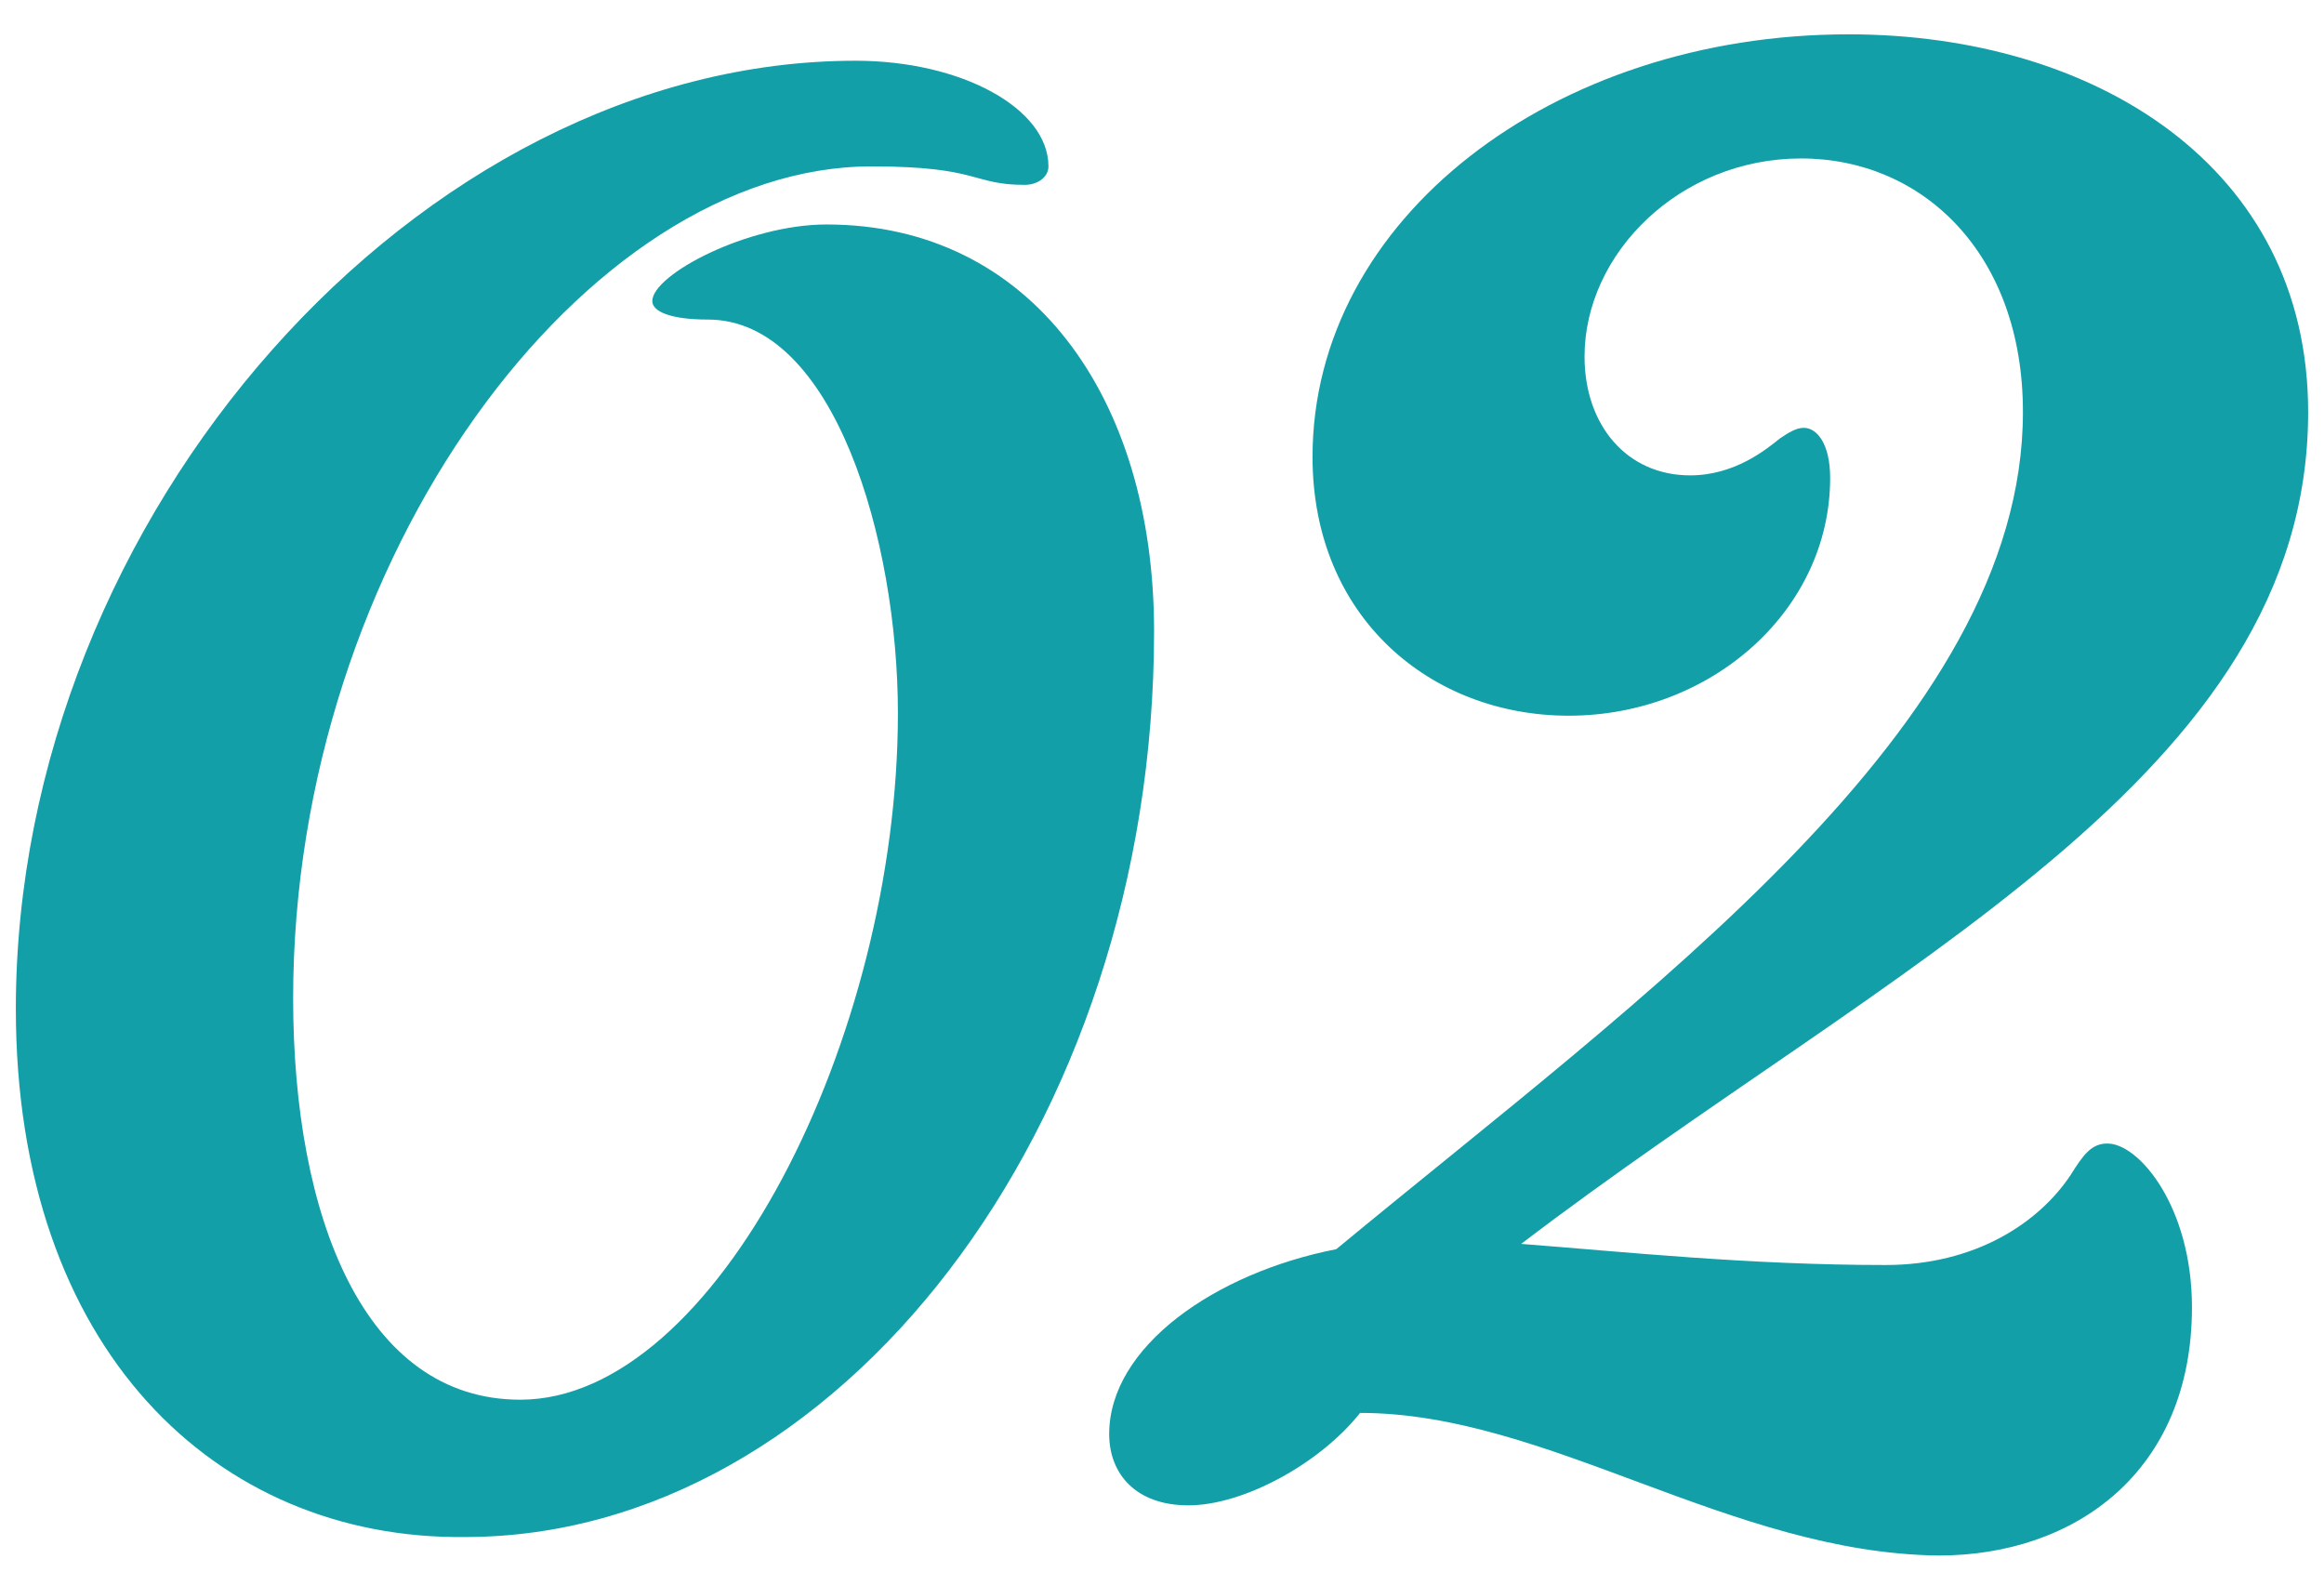 <?xml version="1.0" encoding="utf-8"?>
<!-- Generator: Adobe Illustrator 27.8.1, SVG Export Plug-In . SVG Version: 6.00 Build 0)  -->
<svg version="1.1" id="レイヤー_1" xmlns="http://www.w3.org/2000/svg" xmlns:xlink="http://www.w3.org/1999/xlink" x="0px"
	 y="0px" viewBox="0 0 88 60" style="enable-background:new 0 0 88 60;" xml:space="preserve">
<style type="text/css">
	.st0{fill:#139FA7;}
</style>
<g>
	<g>
		<g>
			<path class="st0" d="M0.6,38.2c0-18.7,15.3-35.9,31.8-35.9c4,0,7.3,1.8,7.3,4c0,0.4-0.4,0.7-0.9,0.7c-2,0-1.7-0.7-5.8-0.7
				c-10.8,0-21.9,14.8-21.9,31.5c0,8.3,2.7,15.2,8.6,15.2c7.4,0,14.3-13.7,14.3-26c0-6.5-2.4-14.9-7.2-14.9c-1.4,0-2.1-0.3-2.1-0.7
				c0-1,3.6-2.9,6.6-2.9c7.7,0,12.4,6.5,12.4,15.4c0,18.8-12,34.3-26.1,34.3C8.2,58.3,0.6,51.1,0.6,38.2z"/>
		</g>
		<g>
			<path class="st0" d="M51.5,53.5C50,55.4,47.1,57,45,57c-2,0-3-1.2-3-2.7c0-3.3,4-6.1,8.6-7c11.6-9.6,26-19.8,26-31.7
				c0-6-3.8-9.6-8.4-9.6s-8.2,3.6-8.2,7.5c0,2.6,1.6,4.5,4,4.5c1.7,0,2.9-1,3.4-1.4c0.3-0.2,0.6-0.4,0.9-0.4c0.5,0,1,0.6,1,1.9
				c0,5-4.5,9-9.9,9c-5.2,0-9.7-3.7-9.7-9.8c0-9,9.1-16,20.3-16c9.3,0,17.4,5,17.4,14.3c0,13.8-15.9,20.9-29.8,31.5
				c3.9,0.3,8.6,0.8,13.8,0.8c3.4,0,5.8-1.6,7-3.4c0.5-0.8,0.8-1.2,1.4-1.2c1.2,0,3.2,2.4,3.2,6.2c0,6.2-4.4,9.4-9.6,9.4
				C65.5,58.8,58.6,53.5,51.5,53.5z"/>
		</g>
	</g>
</g>
</svg>
